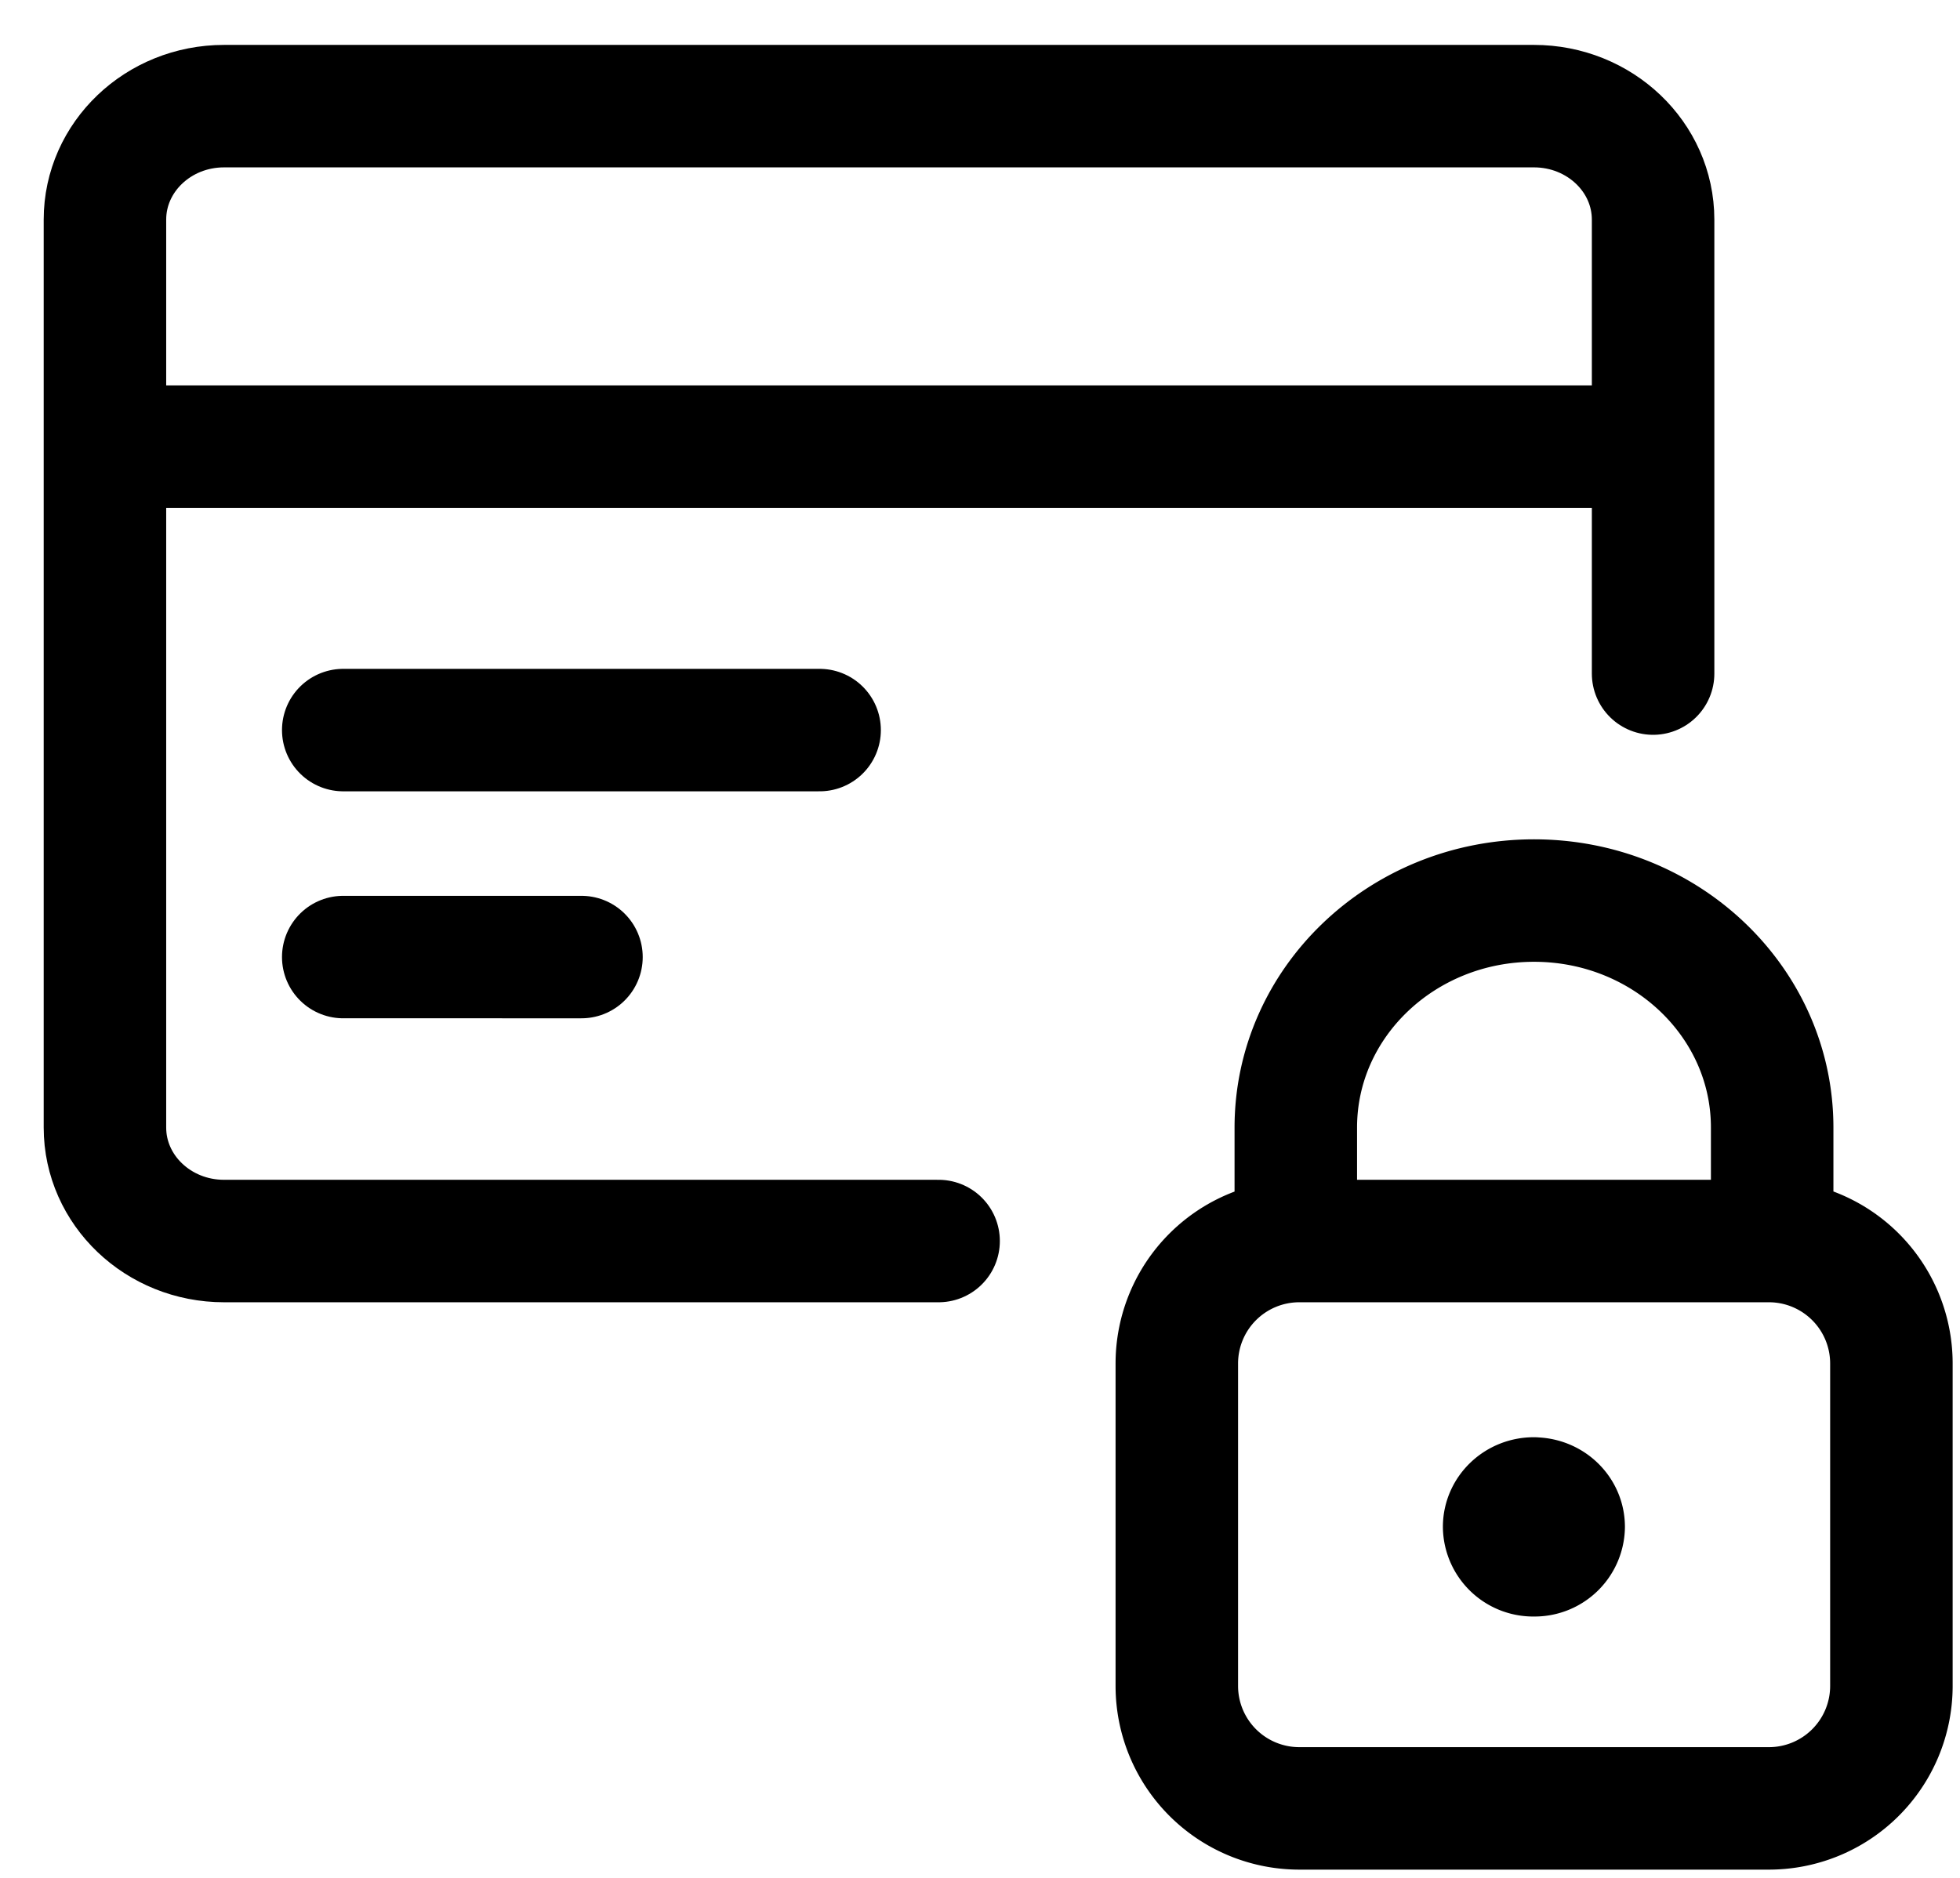 <svg width="24" height="23" fill="none" xmlns="http://www.w3.org/2000/svg"><path d="M20.242 8.25V2.69c0-.767-.653-1.39-1.459-1.39H2.743c-.805 0-1.458.623-1.458 1.39v11.12c0 .767.653 1.39 1.458 1.39h8.75M1.285 5.47h18.957M4.203 8.942h5.833m-5.833 2.78H7.12" stroke="#000" stroke-width="1.5" stroke-linecap="round" stroke-linejoin="round"/><path clip-rule="evenodd" d="M14.41 16.7a1.5 1.5 0 011.5-1.5h5.75a1.5 1.5 0 011.5 1.5v3.949a1.5 1.5 0 01-1.5 1.5h-5.75a1.5 1.5 0 01-1.5-1.5v-3.95zm4.374-5.67v0c-1.611 0-2.917 1.244-2.917 2.78v1.39H21.7v-1.39c0-1.536-1.306-2.78-2.916-2.78z" stroke="#000" stroke-width="1.5" stroke-linecap="round" stroke-linejoin="round"/><path d="M18.782 18.354c.202 0 .365.155.365.347a.356.356 0 01-.364.348.356.356 0 01-.365-.348c0-.192.163-.348.364-.348" stroke="#000" stroke-width="1.5" stroke-linecap="round" stroke-linejoin="round"/></svg>